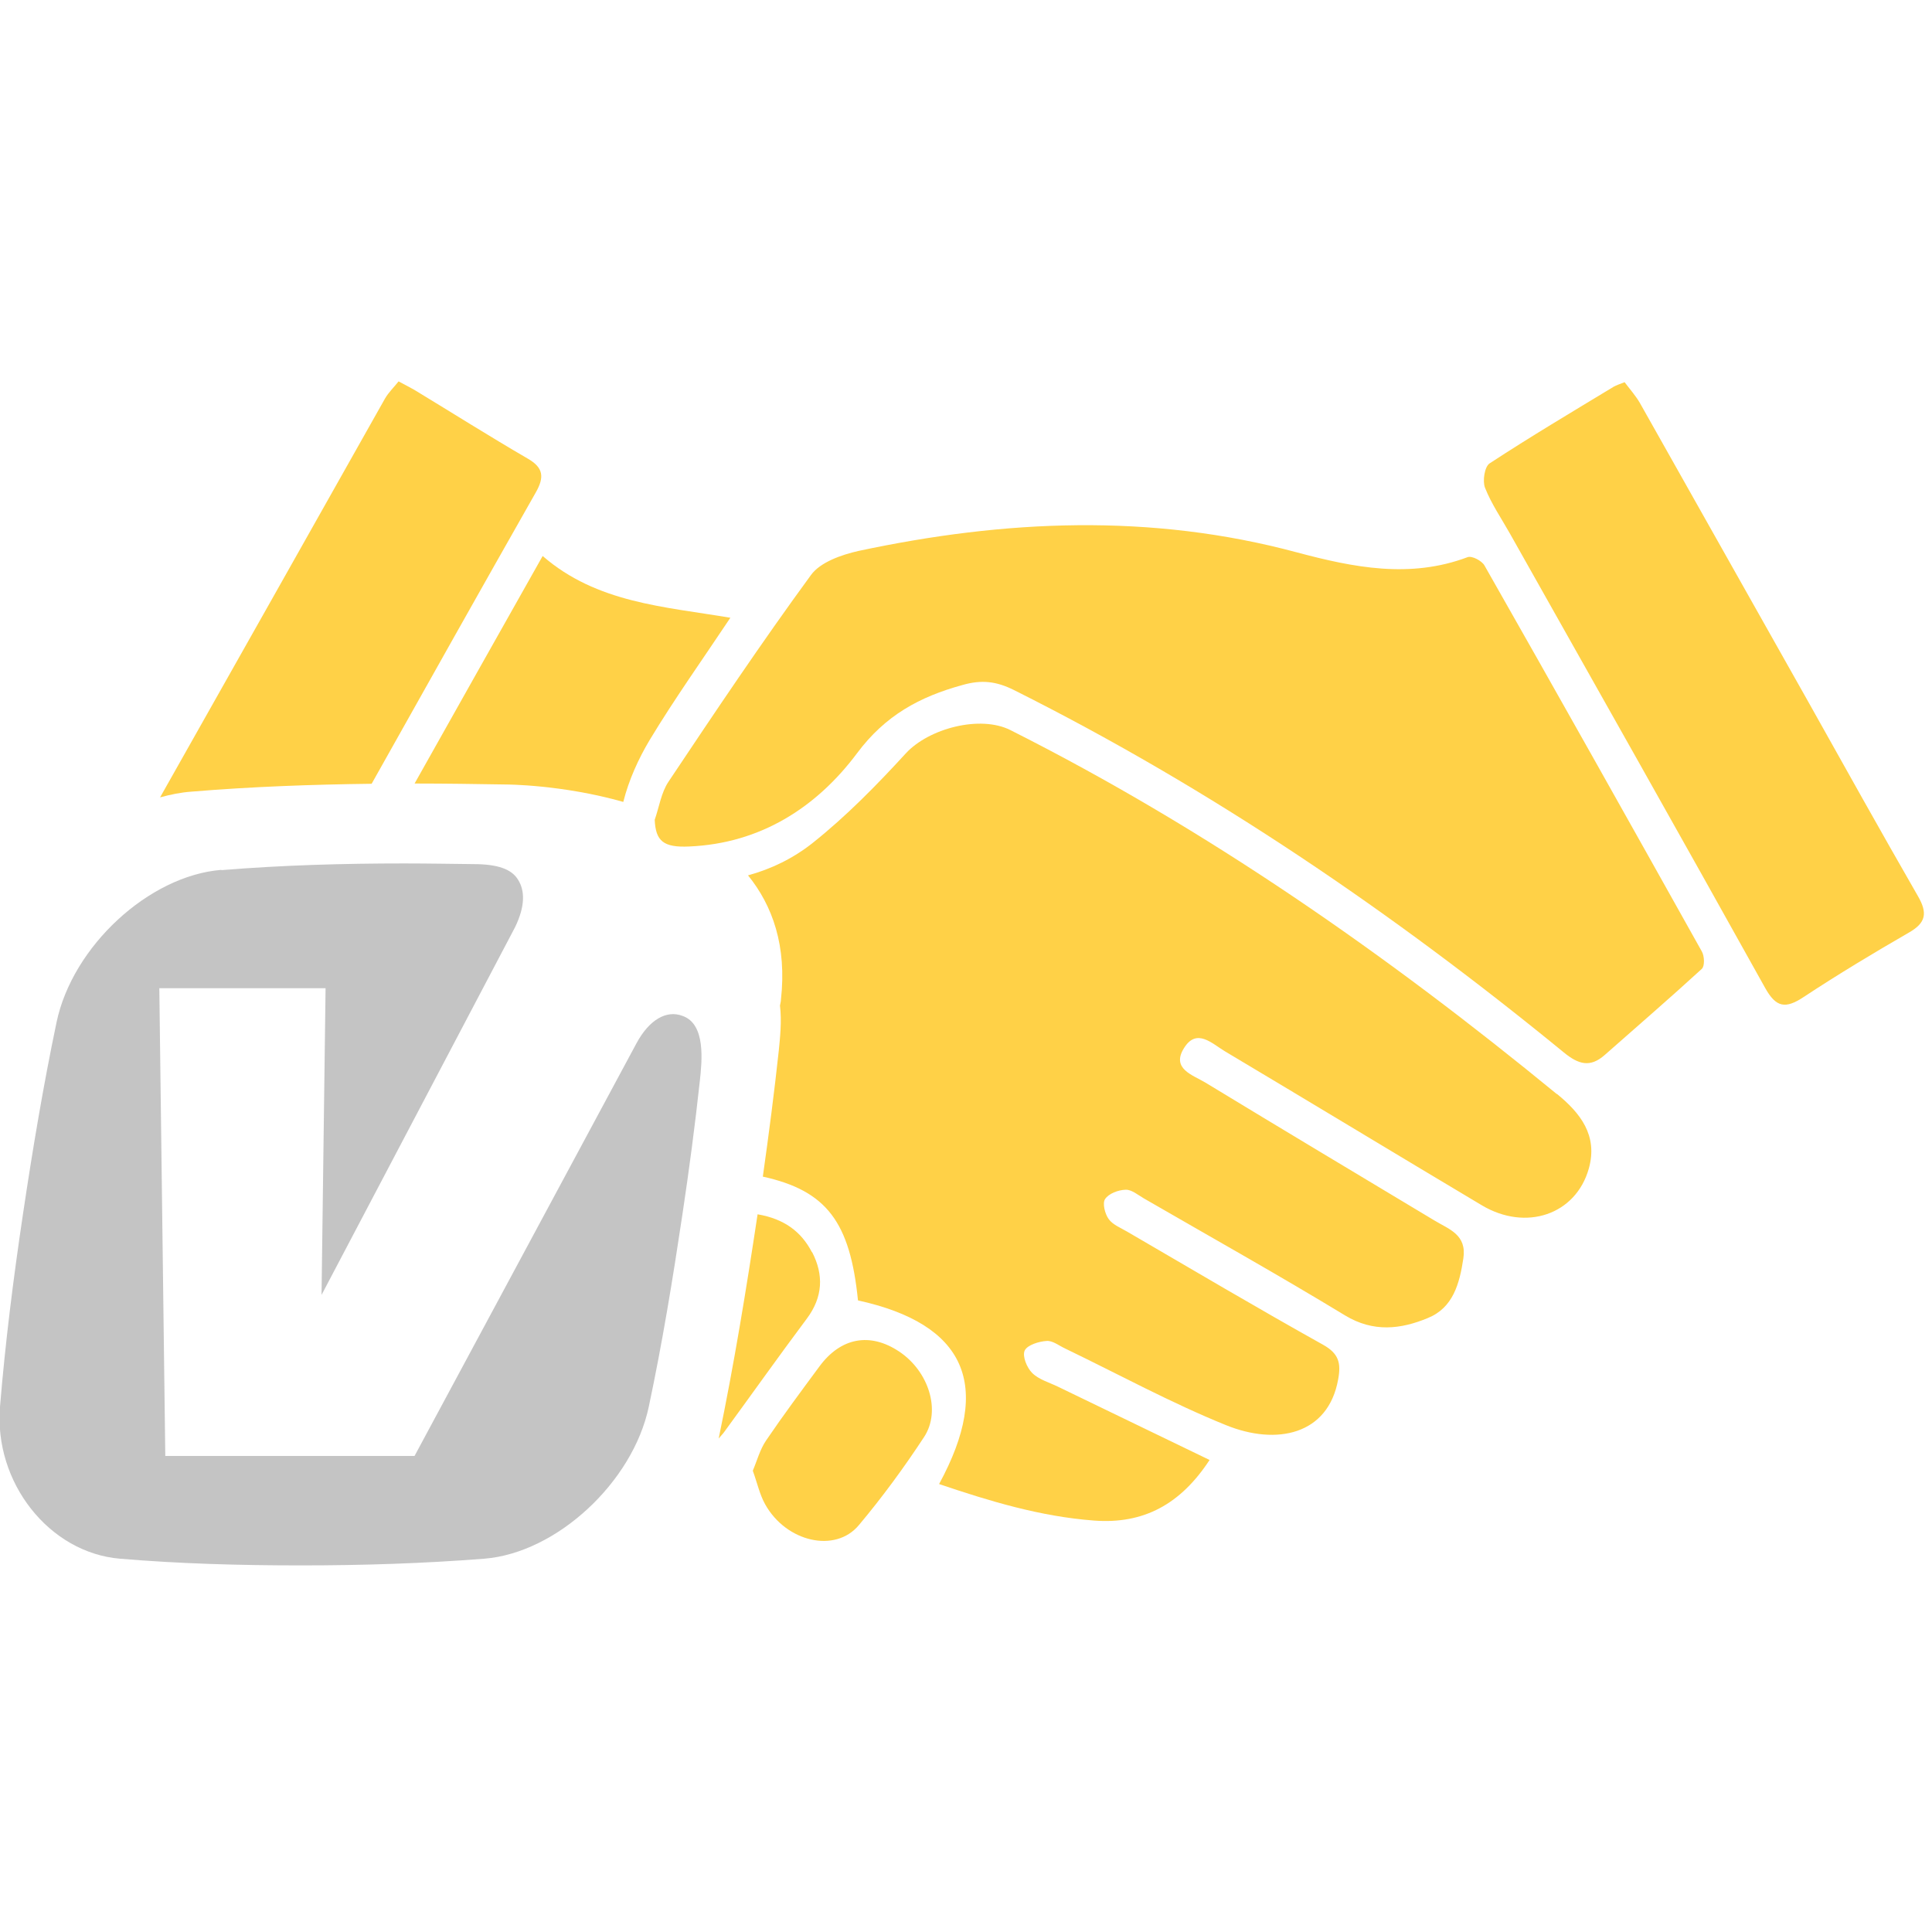 <svg width="56" height="56" viewBox="0 0 56 56" fill="none" xmlns="http://www.w3.org/2000/svg">
<g clip-path="url(#clip0_8466_5584)">
<path d="M18.977 23.762C19.108 23.389 19.164 22.974 19.378 22.656C20.726 20.637 22.074 18.625 23.505 16.669C23.775 16.295 24.39 16.081 24.881 15.97C29.119 15.065 33.357 14.871 37.595 16.012C39.227 16.447 40.865 16.779 42.538 16.15C42.663 16.102 42.953 16.254 43.029 16.392C45.145 20.112 47.24 23.845 49.328 27.578C49.404 27.71 49.417 28 49.328 28.083C48.401 28.933 47.454 29.749 46.514 30.579C46.092 30.952 45.753 30.855 45.325 30.503C40.375 26.451 35.12 22.87 29.389 20.001C28.877 19.745 28.449 19.697 27.896 19.856C26.658 20.195 25.663 20.734 24.847 21.826C23.671 23.402 22.047 24.446 19.98 24.536C19.226 24.571 19.005 24.377 18.977 23.762Z" fill="#FFD147"/>
<path d="M47.088 11.076C47.233 11.269 47.406 11.463 47.531 11.677C49.156 14.56 50.78 17.443 52.405 20.326C53.463 22.213 54.514 24.101 55.592 25.974C55.876 26.465 55.827 26.749 55.329 27.032C54.299 27.627 53.276 28.242 52.28 28.899C51.748 29.251 51.478 29.203 51.16 28.629C48.713 24.232 46.238 19.856 43.77 15.473C43.521 15.03 43.23 14.608 43.044 14.138C42.968 13.945 43.03 13.53 43.175 13.433C44.357 12.659 45.567 11.94 46.777 11.207C46.853 11.165 46.936 11.138 47.095 11.076H47.088Z" fill="#FFD147"/>
<path d="M21.82 42.629C21.944 42.339 22.027 42.014 22.207 41.751C22.705 41.018 23.23 40.313 23.756 39.601C24.371 38.771 25.214 38.612 26.058 39.172C26.915 39.739 27.288 40.887 26.784 41.654C26.203 42.539 25.574 43.397 24.896 44.205C24.212 45.028 22.788 44.696 22.179 43.604C22.02 43.321 21.951 42.989 21.82 42.629Z" fill="#FFD147"/>
<path d="M23.534 36.296C23.223 35.695 22.725 35.328 21.958 35.197C21.958 35.197 21.958 35.197 21.958 35.204C21.633 37.361 21.28 39.532 20.831 41.696C20.879 41.641 20.921 41.592 20.969 41.537C21.778 40.431 22.566 39.318 23.389 38.218C23.852 37.596 23.88 36.953 23.541 36.296H23.534Z" fill="#FFD147"/>
<path d="M5.552 22.946C7.301 22.801 9.044 22.739 10.772 22.718C12.355 19.897 13.938 17.077 15.536 14.263C15.777 13.834 15.757 13.558 15.3 13.295C14.194 12.652 13.109 11.967 12.016 11.304C11.885 11.228 11.747 11.159 11.553 11.055C11.422 11.221 11.263 11.373 11.159 11.553C8.988 15.404 6.817 19.261 4.64 23.112C4.944 23.029 5.248 22.967 5.552 22.946Z" fill="#FFD147"/>
<path d="M12.058 22.711C12.922 22.711 13.807 22.725 14.671 22.739C14.671 22.739 16.289 22.739 18.066 23.244C18.225 22.614 18.502 21.999 18.833 21.446C19.546 20.264 20.354 19.13 21.17 17.906C19.248 17.581 17.299 17.478 15.729 16.116C14.478 18.335 13.24 20.533 12.017 22.711C12.03 22.711 12.044 22.711 12.058 22.711Z" fill="#FFD147"/>
<path d="M45.126 31.713C40.197 27.668 34.998 24.038 29.287 21.162C28.409 20.72 26.923 21.114 26.259 21.833C25.416 22.753 24.53 23.658 23.556 24.433C22.989 24.882 22.36 25.186 21.682 25.373C22.394 26.251 22.809 27.419 22.636 28.975C22.636 29.03 22.616 29.092 22.608 29.148C22.664 29.597 22.608 30.102 22.574 30.447C22.443 31.664 22.284 32.881 22.111 34.105C23.964 34.513 24.641 35.425 24.869 37.693C27.987 38.377 28.782 40.147 27.22 43.016C28.692 43.514 30.151 43.956 31.707 44.074C33.152 44.185 34.223 43.597 35.06 42.318C33.56 41.592 32.115 40.894 30.67 40.196C30.414 40.071 30.11 39.988 29.916 39.794C29.764 39.642 29.626 39.304 29.702 39.145C29.778 38.986 30.11 38.882 30.338 38.868C30.511 38.854 30.697 39.006 30.877 39.089C32.426 39.836 33.947 40.666 35.537 41.309C37.003 41.903 38.496 41.592 38.786 39.988C38.876 39.511 38.807 39.234 38.351 38.979C36.443 37.914 34.562 36.801 32.675 35.702C32.488 35.591 32.253 35.501 32.136 35.335C32.025 35.183 31.949 34.872 32.032 34.755C32.136 34.596 32.412 34.492 32.626 34.485C32.799 34.478 32.986 34.637 33.152 34.734C35.101 35.861 37.065 36.96 38.987 38.128C39.809 38.626 40.605 38.529 41.386 38.204C42.119 37.907 42.305 37.209 42.416 36.476C42.52 35.785 42.001 35.633 41.579 35.377C39.367 34.049 37.148 32.722 34.942 31.381C34.576 31.16 33.94 30.98 34.32 30.378C34.687 29.784 35.136 30.254 35.509 30.475C37.991 31.954 40.466 33.455 42.948 34.934C44.234 35.702 45.679 35.204 46.053 33.87C46.322 32.909 45.804 32.259 45.126 31.706V31.713Z" fill="#FFD147"/>
<path fill-rule="evenodd" clip-rule="evenodd" d="M6.423 25.221C8.2 25.076 9.963 25.027 11.719 25.027C12.424 25.027 13.143 25.041 13.848 25.048C14.546 25.069 14.864 25.242 15.023 25.511C15.203 25.802 15.238 26.244 14.927 26.88L9.32 37.534L9.437 28.643H4.618L4.791 42.201H12.016L18.445 30.247C18.819 29.549 19.323 29.272 19.78 29.445C20.464 29.68 20.347 30.759 20.285 31.332C20.146 32.618 19.973 33.918 19.78 35.204C19.503 37.057 19.199 38.924 18.805 40.776C18.342 42.968 16.13 45.014 14.035 45.18C12.258 45.319 10.495 45.374 8.725 45.374C6.955 45.374 5.213 45.326 3.478 45.18C1.424 45.008 -0.18 42.968 8.9827e-05 40.776C0.152 38.924 0.387 37.057 0.664 35.204C0.94 33.351 1.251 31.485 1.639 29.632C2.102 27.426 4.314 25.387 6.409 25.214L6.423 25.221Z" fill="#C4C4C4"/>
</g>
<defs>
<clipPath id="clip0_8466_5584">
<rect width="56" height="56" fill="white"/>
</clipPath>
</defs>
</svg>
